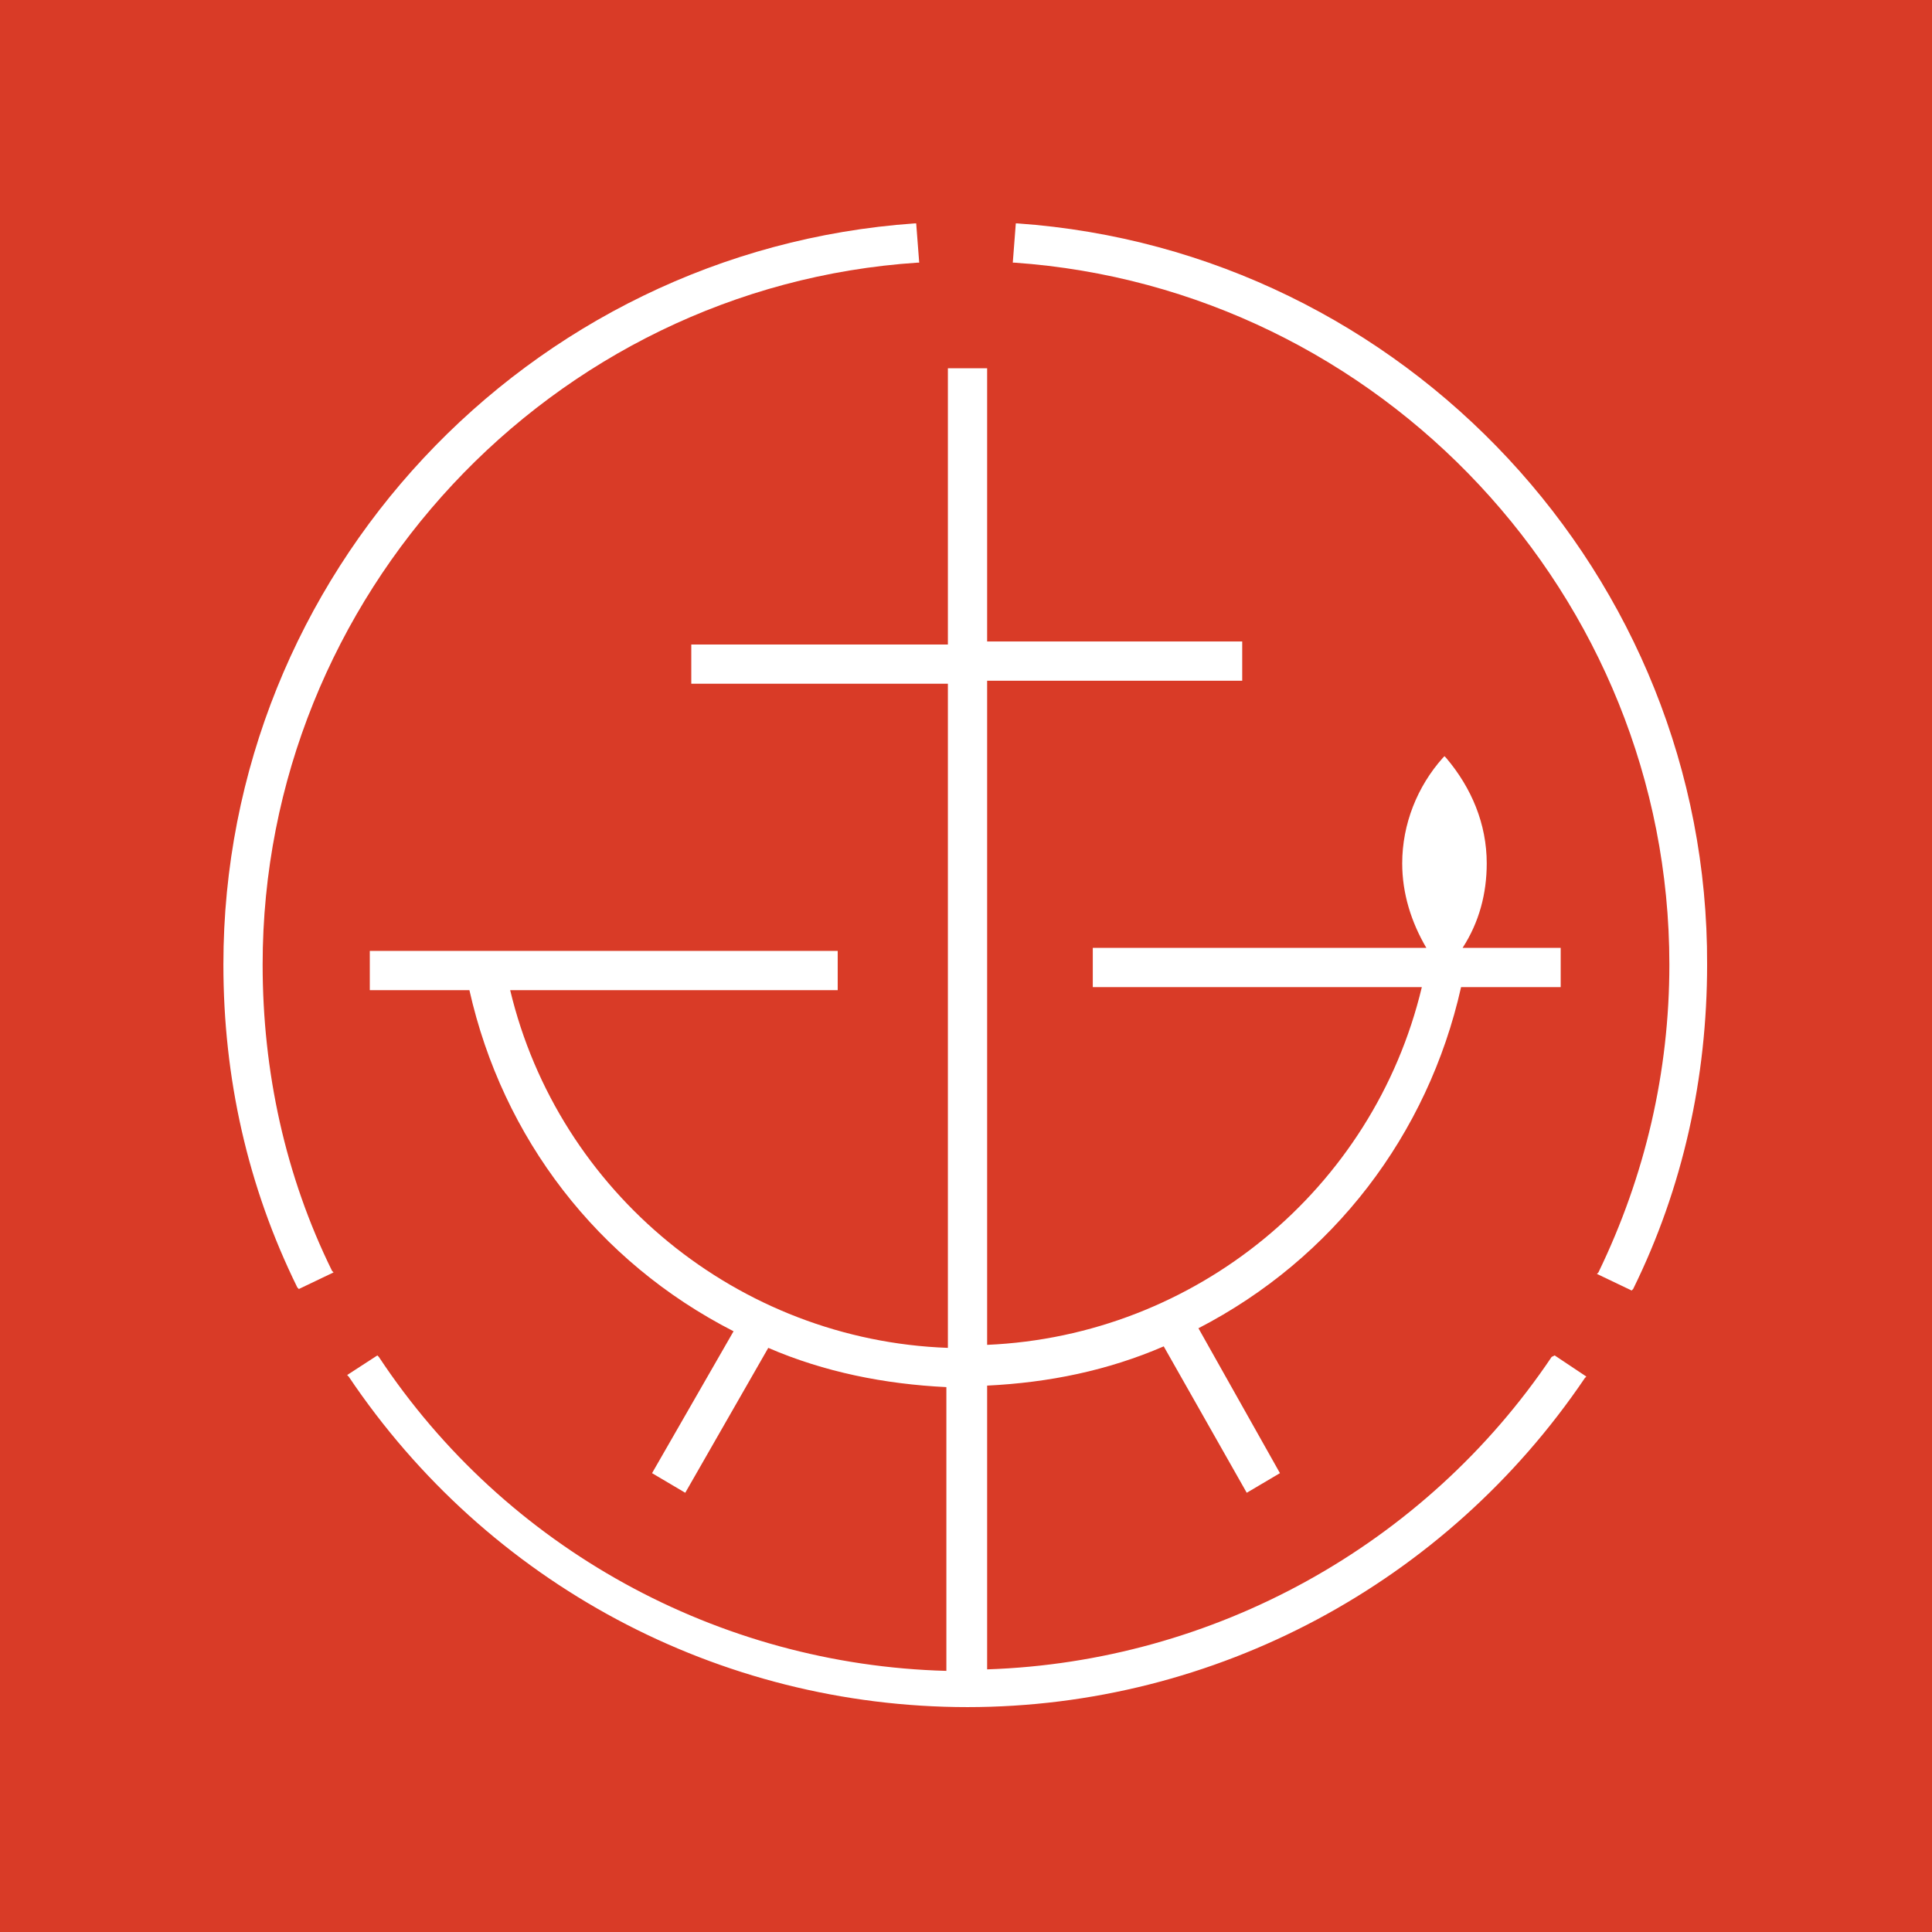 <svg version="1.1" id="cst_logo" xmlns="http://www.w3.org/2000/svg" xmlns:xlink="http://www.w3.org/1999/xlink" x="0px" y="0px"
	 viewBox="0 0 128 128" style="enable-background:new 0 0 128 128;" xml:space="preserve">
<style type="text/css">
	.st0{fill:#D93B27;}
	.st1{fill:#FFFFFF;}
</style>
<g>
	<g>
		<rect class="st0" width="128" height="128"/>
		<g>
			<path class="st1" d="M17.4,63.9c0-24.4,19.1-44.9,43.4-46.5l0.1,0l-0.2-2.6l-0.1,0c-25.7,1.8-45.8,23.3-45.8,49.1
				c0,7.5,1.6,14.7,4.9,21.4l0.1,0.1l2.3-1.1L22,84.2C18.9,77.9,17.4,71,17.4,63.9z"/>
			<path class="st1" d="M102.8,89.9c-8.4,12.5-22.4,20.2-37.4,20.7V91.8c4.1-0.2,8-1,11.7-2.6l5.5,9.7l2.2-1.3L79.4,88
				c8.9-4.6,15.2-12.8,17.4-22.6h6.6v-2.6h-6.5c1.1-1.7,1.6-3.6,1.6-5.6c0-2.6-1-5-2.7-7l-0.1-0.1l-0.1,0.1c-1.7,1.9-2.7,4.4-2.7,7
				c0,2,0.6,3.9,1.6,5.6H72.4v2.6h21.8c-3.2,13.4-15,23.1-28.8,23.7v-44h16.9v-2.6H65.4V24.4h-2.6v18.3h-17v2.6h17v44
				c-13.9-0.5-25.8-10.3-29-23.7h21.7v-2.6h-31v2.6h6.6c2.2,9.8,8.5,18,17.5,22.6l-5.4,9.4l2.2,1.3l5.5-9.6
				c3.7,1.6,7.7,2.4,11.8,2.6v18.8c-15.1-0.4-29.2-8.1-37.6-20.8l-0.1-0.1L23,91.1l0.1,0.1c9.2,13.7,24.5,21.9,41,21.9
				c16.4,0,31.7-8.2,40.9-21.8l0.1-0.1l-2.1-1.4L102.8,89.9z"/>
			<path class="st1" d="M67.4,14.8l-0.1,0l-0.2,2.6l0.1,0c24.3,1.7,43.4,22.1,43.4,46.5c0,7.1-1.6,14-4.7,20.4l-0.1,0.1l2.3,1.1
				l0.1-0.1c3.3-6.7,4.9-14,4.9-21.5C113.2,38.2,93.1,16.6,67.4,14.8z"/>
		</g>
	</g>
</g>
</svg>
